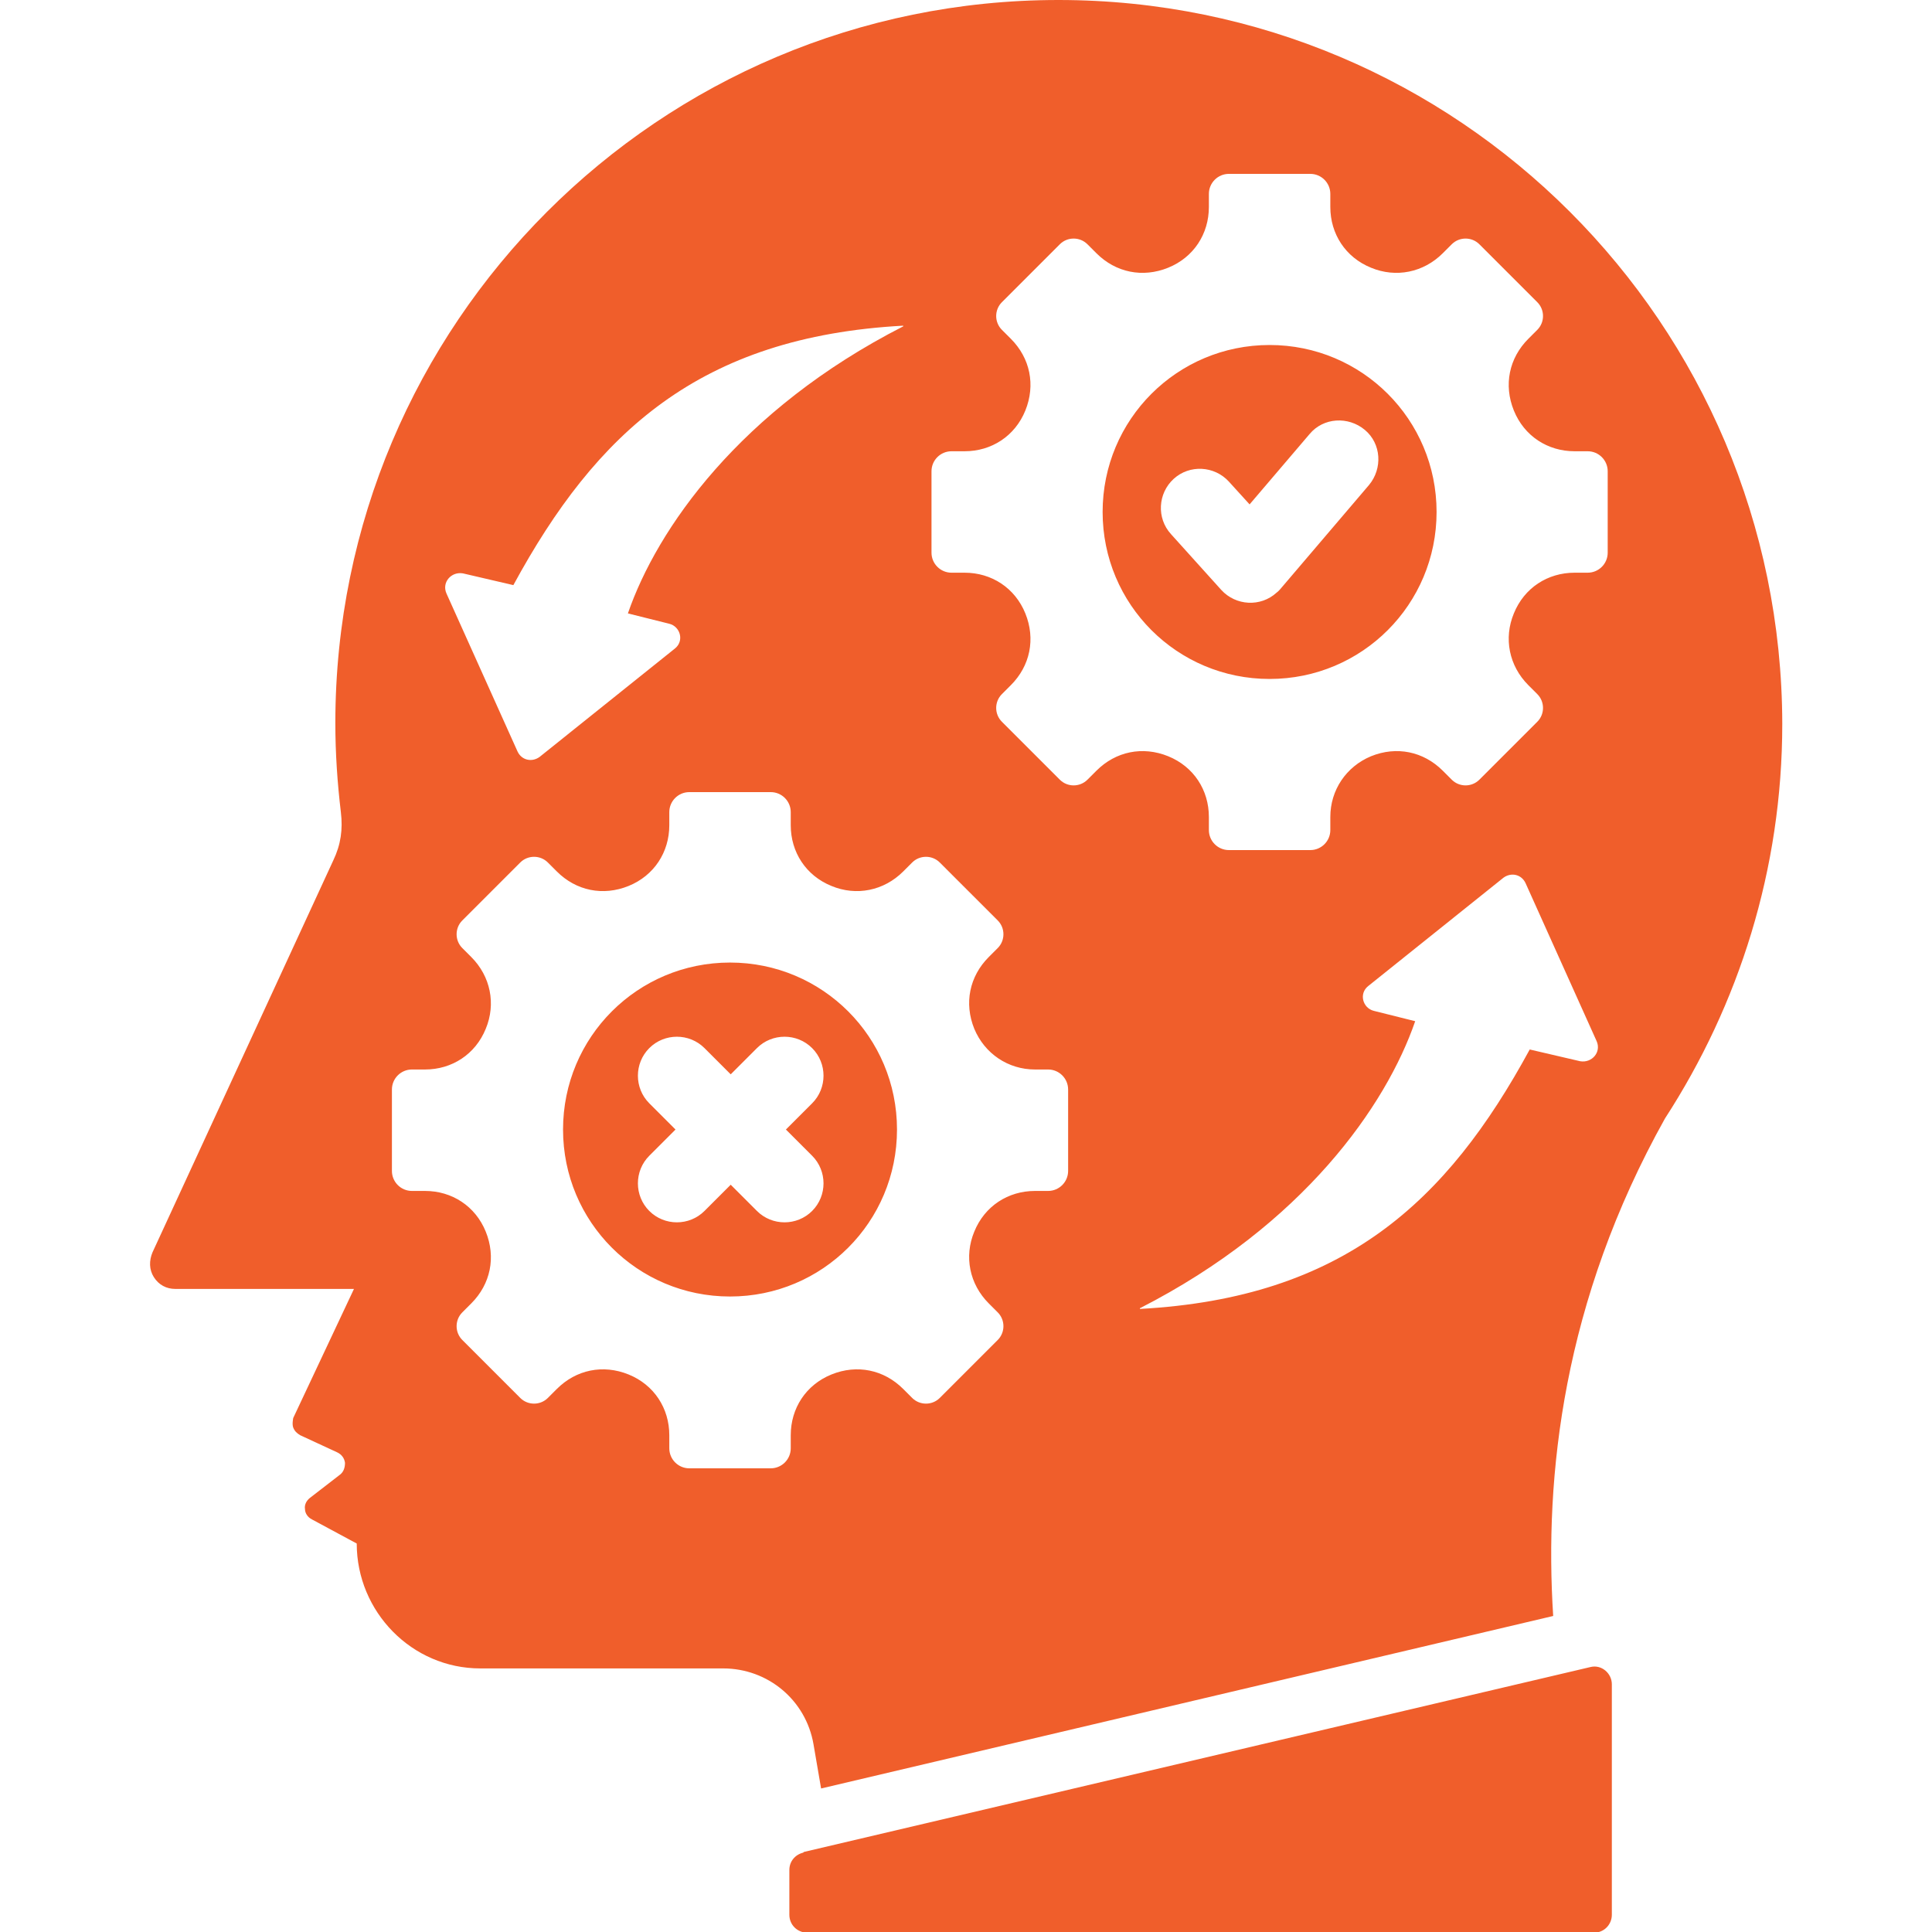 <?xml version="1.0" encoding="UTF-8"?>
<svg id="Layer_1" xmlns="http://www.w3.org/2000/svg" version="1.1" viewBox="0 0 28 28">
  <!-- Generator: Adobe Illustrator 29.6.1, SVG Export Plug-In . SVG Version: 2.1.1 Build 9)  -->
  <defs>
    <style>
      .st0 {
        fill: #f05e2b;
        fill-rule: evenodd;
      }
    </style>
  </defs>
  <path class="st0" d="M11.65,26.84l11.4-2.68c.16-.04.31.09.31.25v3.34c0,.14-.11.26-.26.26h-11.4c-.14,0-.26-.11-.26-.26v-.65c0-.12.08-.22.2-.25h0ZM5.13,18.68l-.88,1.87s-.02.09,0,.14c.02.05.05.08.1.11l.54.25c.06.03.1.08.11.15,0,.07-.02.13-.07.17l-.44.34c-.05.04-.08.1-.07.16,0,.06.04.12.1.15l.65.35c0,.99.8,1.81,1.79,1.81h3.52c.65,0,1.2.46,1.31,1.1l.11.64,10.61-2.5c-.13-2.03.14-4.56,1.62-7.21,1.07-1.65,1.7-3.61,1.7-5.72C25.82,4.69,21.13,0,15.34,0S4.86,4.69,4.86,10.48c0,.44.03.87.08,1.29.03.25,0,.47-.11.7l-2.62,5.68c-.05.12-.05.25.02.36.07.11.18.17.31.17h2.58ZM13.09,4.73c-2.37,1.21-3.57,2.94-3.99,4.16l.6.15c.16.04.22.25.08.36l-1.96,1.57c-.11.08-.26.05-.32-.08l-1.03-2.29c-.07-.16.07-.32.24-.29l.73.17c1.2-2.21,2.7-3.6,5.65-3.76h0ZM16.97,7.74c-.21-.23-.19-.59.04-.8s.59-.19.8.04l.3.33.87-1.02c.2-.24.56-.26.8-.06s.26.56.06.8l-1.27,1.49s-.04.05-.07.07c-.23.21-.59.19-.8-.04l-.73-.81ZM9.41,15.99c-.22-.22-.22-.58,0-.8s.58-.22.8,0l.38.38.38-.38c.22-.22.58-.22.8,0s.22.58,0,.8l-.38.38.38.38c.22.22.22.58,0,.8s-.58.22-.8,0l-.38-.38-.38.38c-.22.22-.58.22-.8,0s-.22-.58,0-.8l.38-.38-.38-.38ZM16.52,18.96c2.37-1.21,3.57-2.94,3.99-4.16l-.6-.15c-.16-.04-.22-.25-.08-.36l1.96-1.57c.11-.08.26-.05.32.08l1.03,2.29c.07.16-.07.32-.24.29l-.73-.17c-1.2,2.21-2.7,3.6-5.65,3.76h0ZM13.62,12.5l.84.84c.11.11.11.29,0,.4l-.13.13c-.28.28-.36.67-.21,1.04.15.36.49.59.88.59h.19c.16,0,.29.13.29.29v1.18c0,.16-.13.29-.29.29h-.19c-.39,0-.73.22-.88.59-.15.36-.07.76.21,1.04l.13.13c.11.11.11.29,0,.4l-.84.84c-.11.11-.29.11-.4,0l-.13-.13c-.28-.28-.67-.36-1.04-.21s-.59.49-.59.88v.19c0,.16-.13.29-.29.29h-1.18c-.16,0-.29-.13-.29-.29v-.19c0-.39-.22-.73-.59-.88s-.76-.07-1.04.21l-.13.13c-.11.11-.29.11-.4,0l-.84-.84c-.11-.11-.11-.29,0-.4l.13-.13c.28-.28.36-.67.21-1.04s-.49-.59-.88-.59h-.19c-.16,0-.29-.13-.29-.29v-1.18c0-.16.13-.29.29-.29h.19c.39,0,.73-.22.88-.59.15-.36.07-.76-.21-1.04l-.13-.13c-.11-.11-.11-.29,0-.4l.84-.84c.11-.11.29-.11.4,0l.13.13c.28.28.67.36,1.04.21s.59-.49.59-.88v-.19c0-.16.13-.29.29-.29h1.18c.16,0,.29.13.29.29v.19c0,.39.22.73.59.88.36.15.76.07,1.04-.21l.13-.13c.11-.11.29-.11.4,0h0ZM10.58,13.95c1.34,0,2.42,1.08,2.42,2.42s-1.08,2.42-2.42,2.42-2.42-1.08-2.42-2.42,1.08-2.42,2.42-2.42ZM21.44,3.54l.84.84c.11.11.11.29,0,.4l-.13.13c-.28.28-.36.67-.21,1.04s.49.59.88.59h.19c.16,0,.29.13.29.29v1.18c0,.16-.13.29-.29.29h-.19c-.39,0-.73.22-.88.59-.15.36-.07.76.21,1.04l.13.13c.11.11.11.29,0,.4l-.84.84c-.11.11-.29.11-.4,0l-.13-.13c-.28-.28-.67-.36-1.04-.21-.36.15-.59.49-.59.88v.19c0,.16-.13.29-.29.29h-1.18c-.16,0-.29-.13-.29-.29v-.19c0-.39-.22-.73-.59-.88s-.76-.07-1.04.21l-.13.13c-.11.11-.29.11-.4,0l-.84-.84c-.11-.11-.11-.29,0-.4l.13-.13c.28-.28.36-.67.21-1.04s-.49-.59-.88-.59h-.19c-.16,0-.29-.13-.29-.29v-1.18c0-.16.13-.29.29-.29h.19c.39,0,.73-.22.88-.59s.07-.76-.21-1.04l-.13-.13c-.11-.11-.11-.29,0-.4l.84-.84c.11-.11.29-.11.4,0l.13.13c.28.28.67.36,1.04.21s.59-.49.59-.88v-.19c0-.16.13-.29.29-.29h1.18c.16,0,.29.13.29.29v.19c0,.39.22.73.59.88.36.15.76.07,1.04-.21l.13-.13c.11-.11.29-.11.4,0h0ZM18.4,5c1.34,0,2.42,1.08,2.42,2.42s-1.08,2.42-2.42,2.42-2.42-1.08-2.42-2.42,1.08-2.42,2.42-2.42Z"/>
</svg>